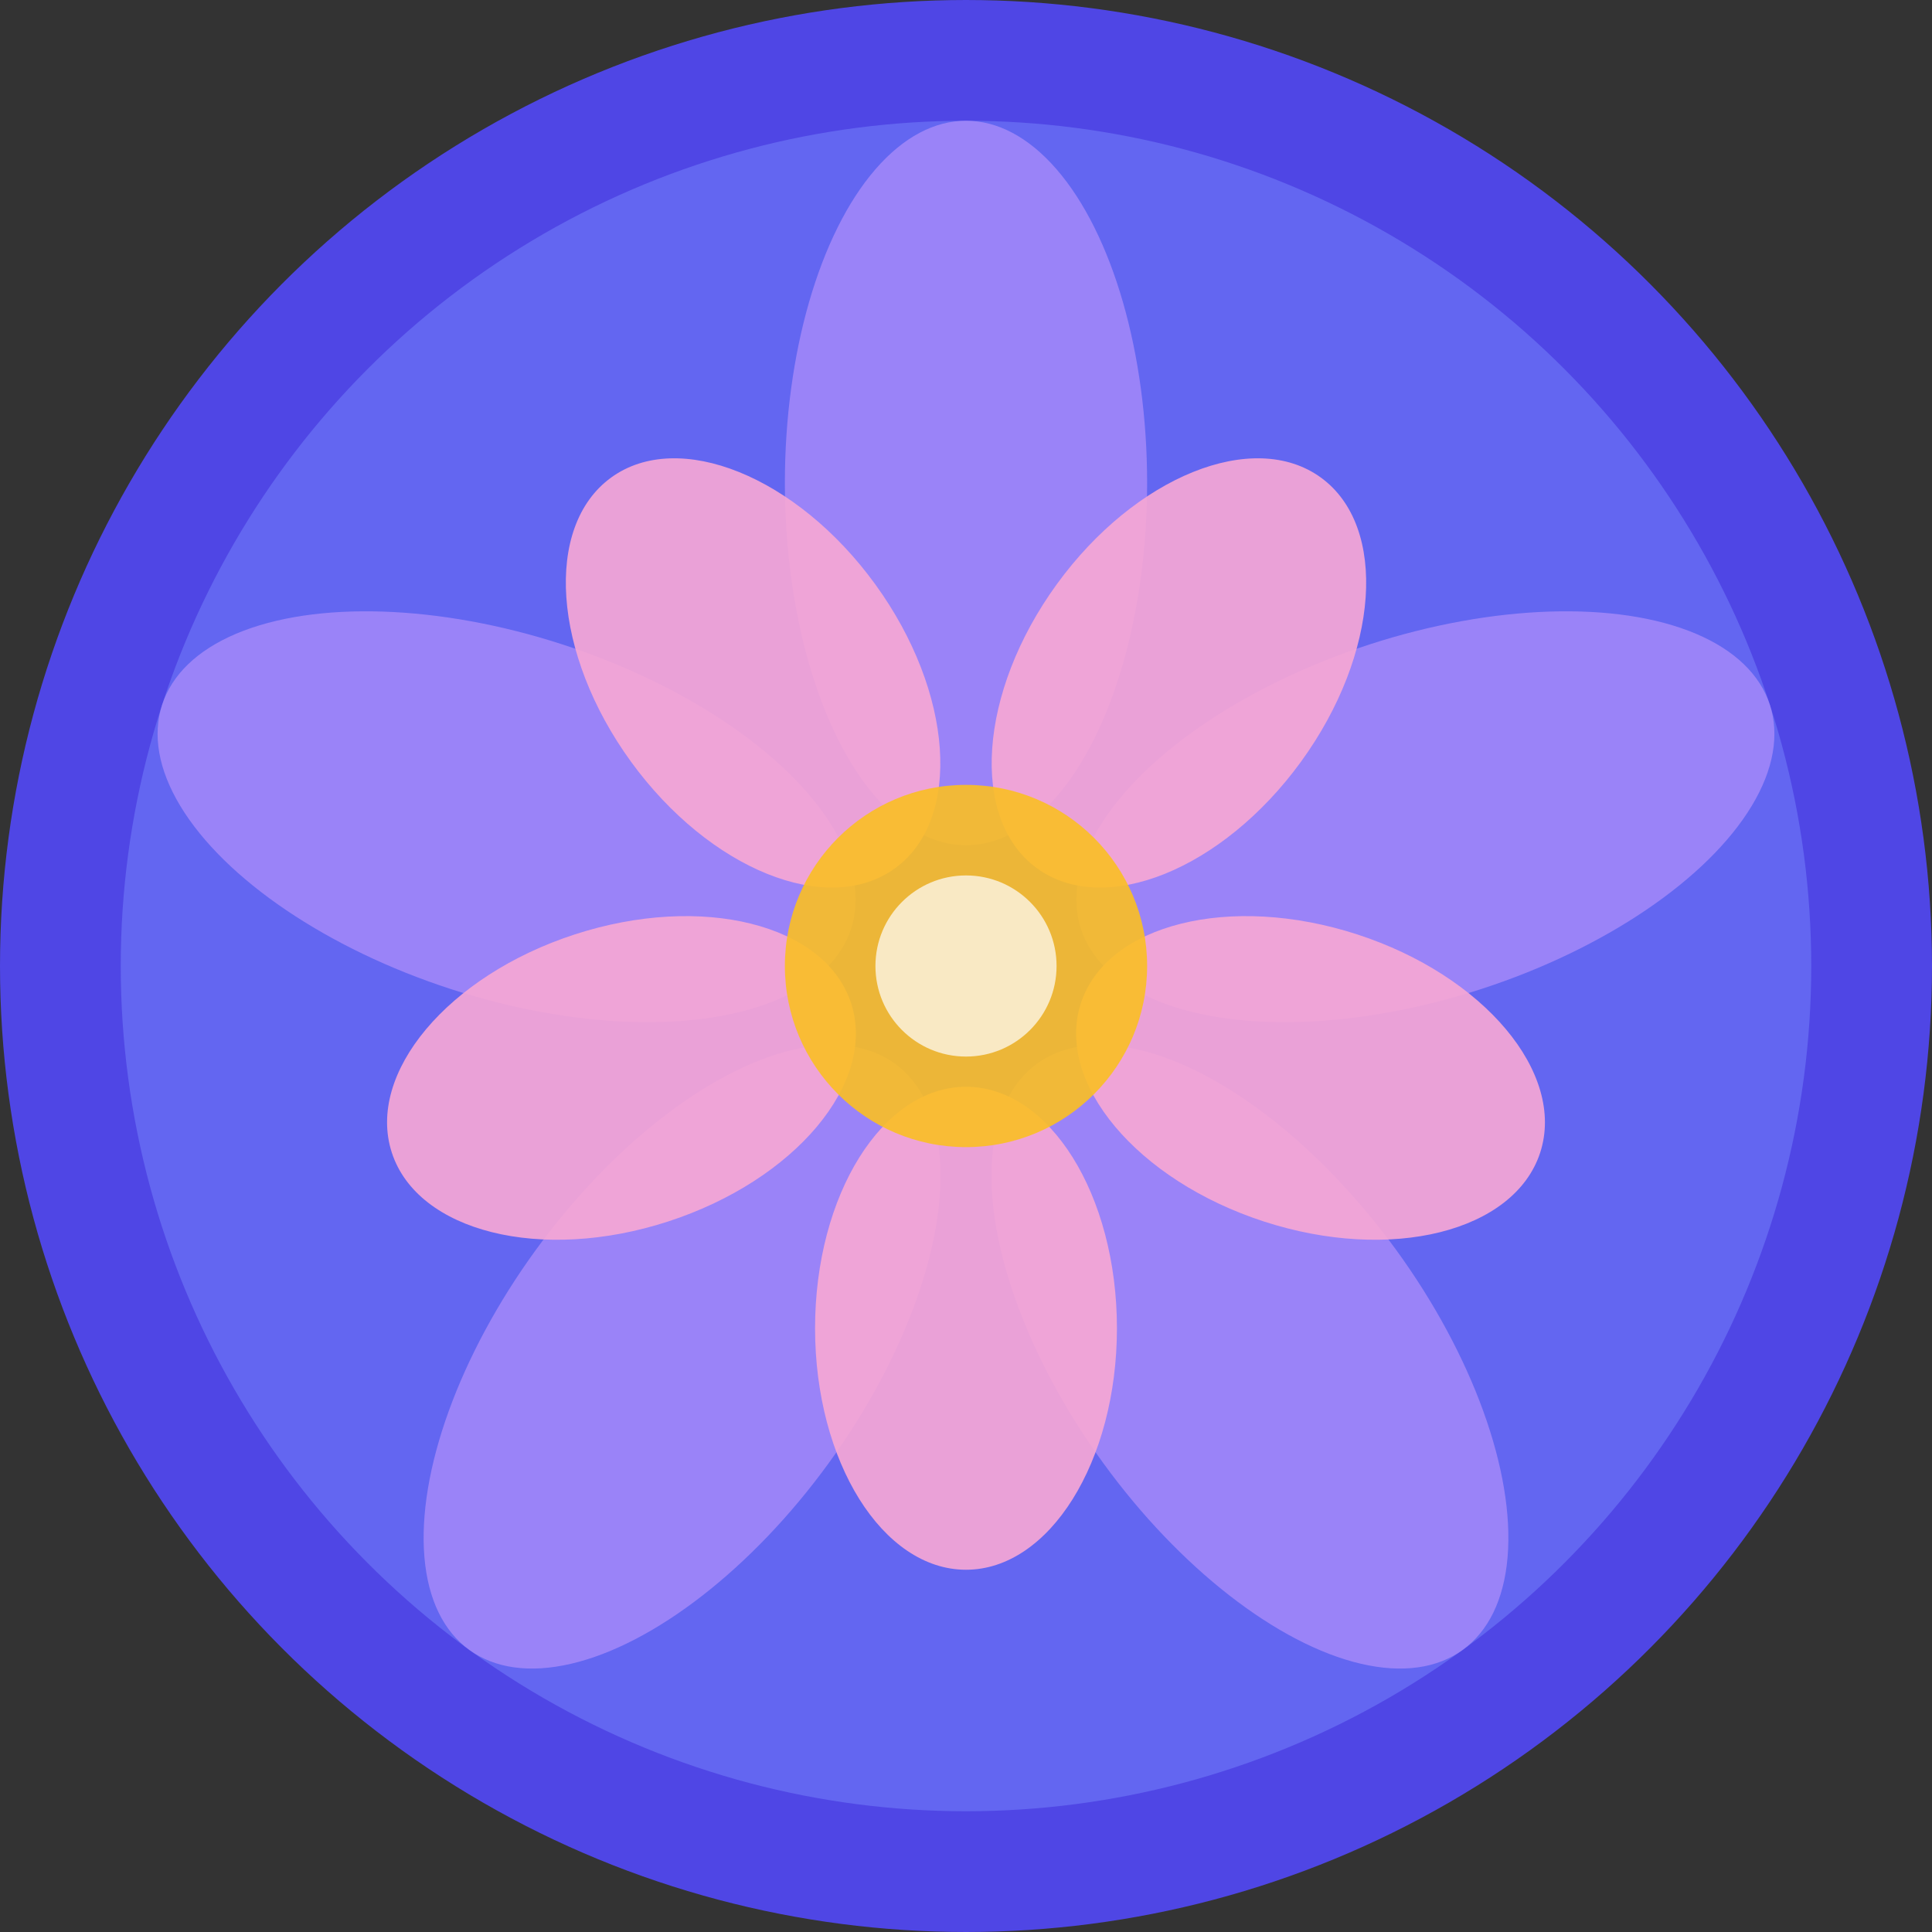 <svg width="32" height="32" viewBox="0 0 32 32" xmlns="http://www.w3.org/2000/svg">
  <rect x="0" y="0" width="32" height="32" fill="#333333" stroke="none"/>
  <!-- Background Circle -->
  <circle cx="16" cy="16" r="15" fill="#6366f1" stroke="#4f46e5" stroke-width="2"/>
  
  <!-- Lotus Petals -->
  <g transform="translate(16, 16)">
    <!-- Outer petals -->
    <ellipse cx="0" cy="-8" rx="3" ry="6" fill="#a78bfa" transform="rotate(0)" opacity="0.8"/>
    <ellipse cx="0" cy="-8" rx="3" ry="6" fill="#a78bfa" transform="rotate(72)" opacity="0.8"/>
    <ellipse cx="0" cy="-8" rx="3" ry="6" fill="#a78bfa" transform="rotate(144)" opacity="0.8"/>
    <ellipse cx="0" cy="-8" rx="3" ry="6" fill="#a78bfa" transform="rotate(216)" opacity="0.8"/>
    <ellipse cx="0" cy="-8" rx="3" ry="6" fill="#a78bfa" transform="rotate(288)" opacity="0.8"/>
    
    <!-- Inner petals -->
    <ellipse cx="0" cy="-6" rx="2.5" ry="4" fill="#f9a8d4" transform="rotate(36)" opacity="0.9"/>
    <ellipse cx="0" cy="-6" rx="2.5" ry="4" fill="#f9a8d4" transform="rotate(108)" opacity="0.9"/>
    <ellipse cx="0" cy="-6" rx="2.5" ry="4" fill="#f9a8d4" transform="rotate(180)" opacity="0.9"/>
    <ellipse cx="0" cy="-6" rx="2.5" ry="4" fill="#f9a8d4" transform="rotate(252)" opacity="0.9"/>
    <ellipse cx="0" cy="-6" rx="2.5" ry="4" fill="#f9a8d4" transform="rotate(324)" opacity="0.9"/>
    
    <!-- Center -->
    <circle cx="0" cy="0" r="3" fill="#fbbf24" opacity="0.9"/>
    <circle cx="0" cy="0" r="1.5" fill="#ffffff" opacity="0.7"/>
  </g>
</svg>